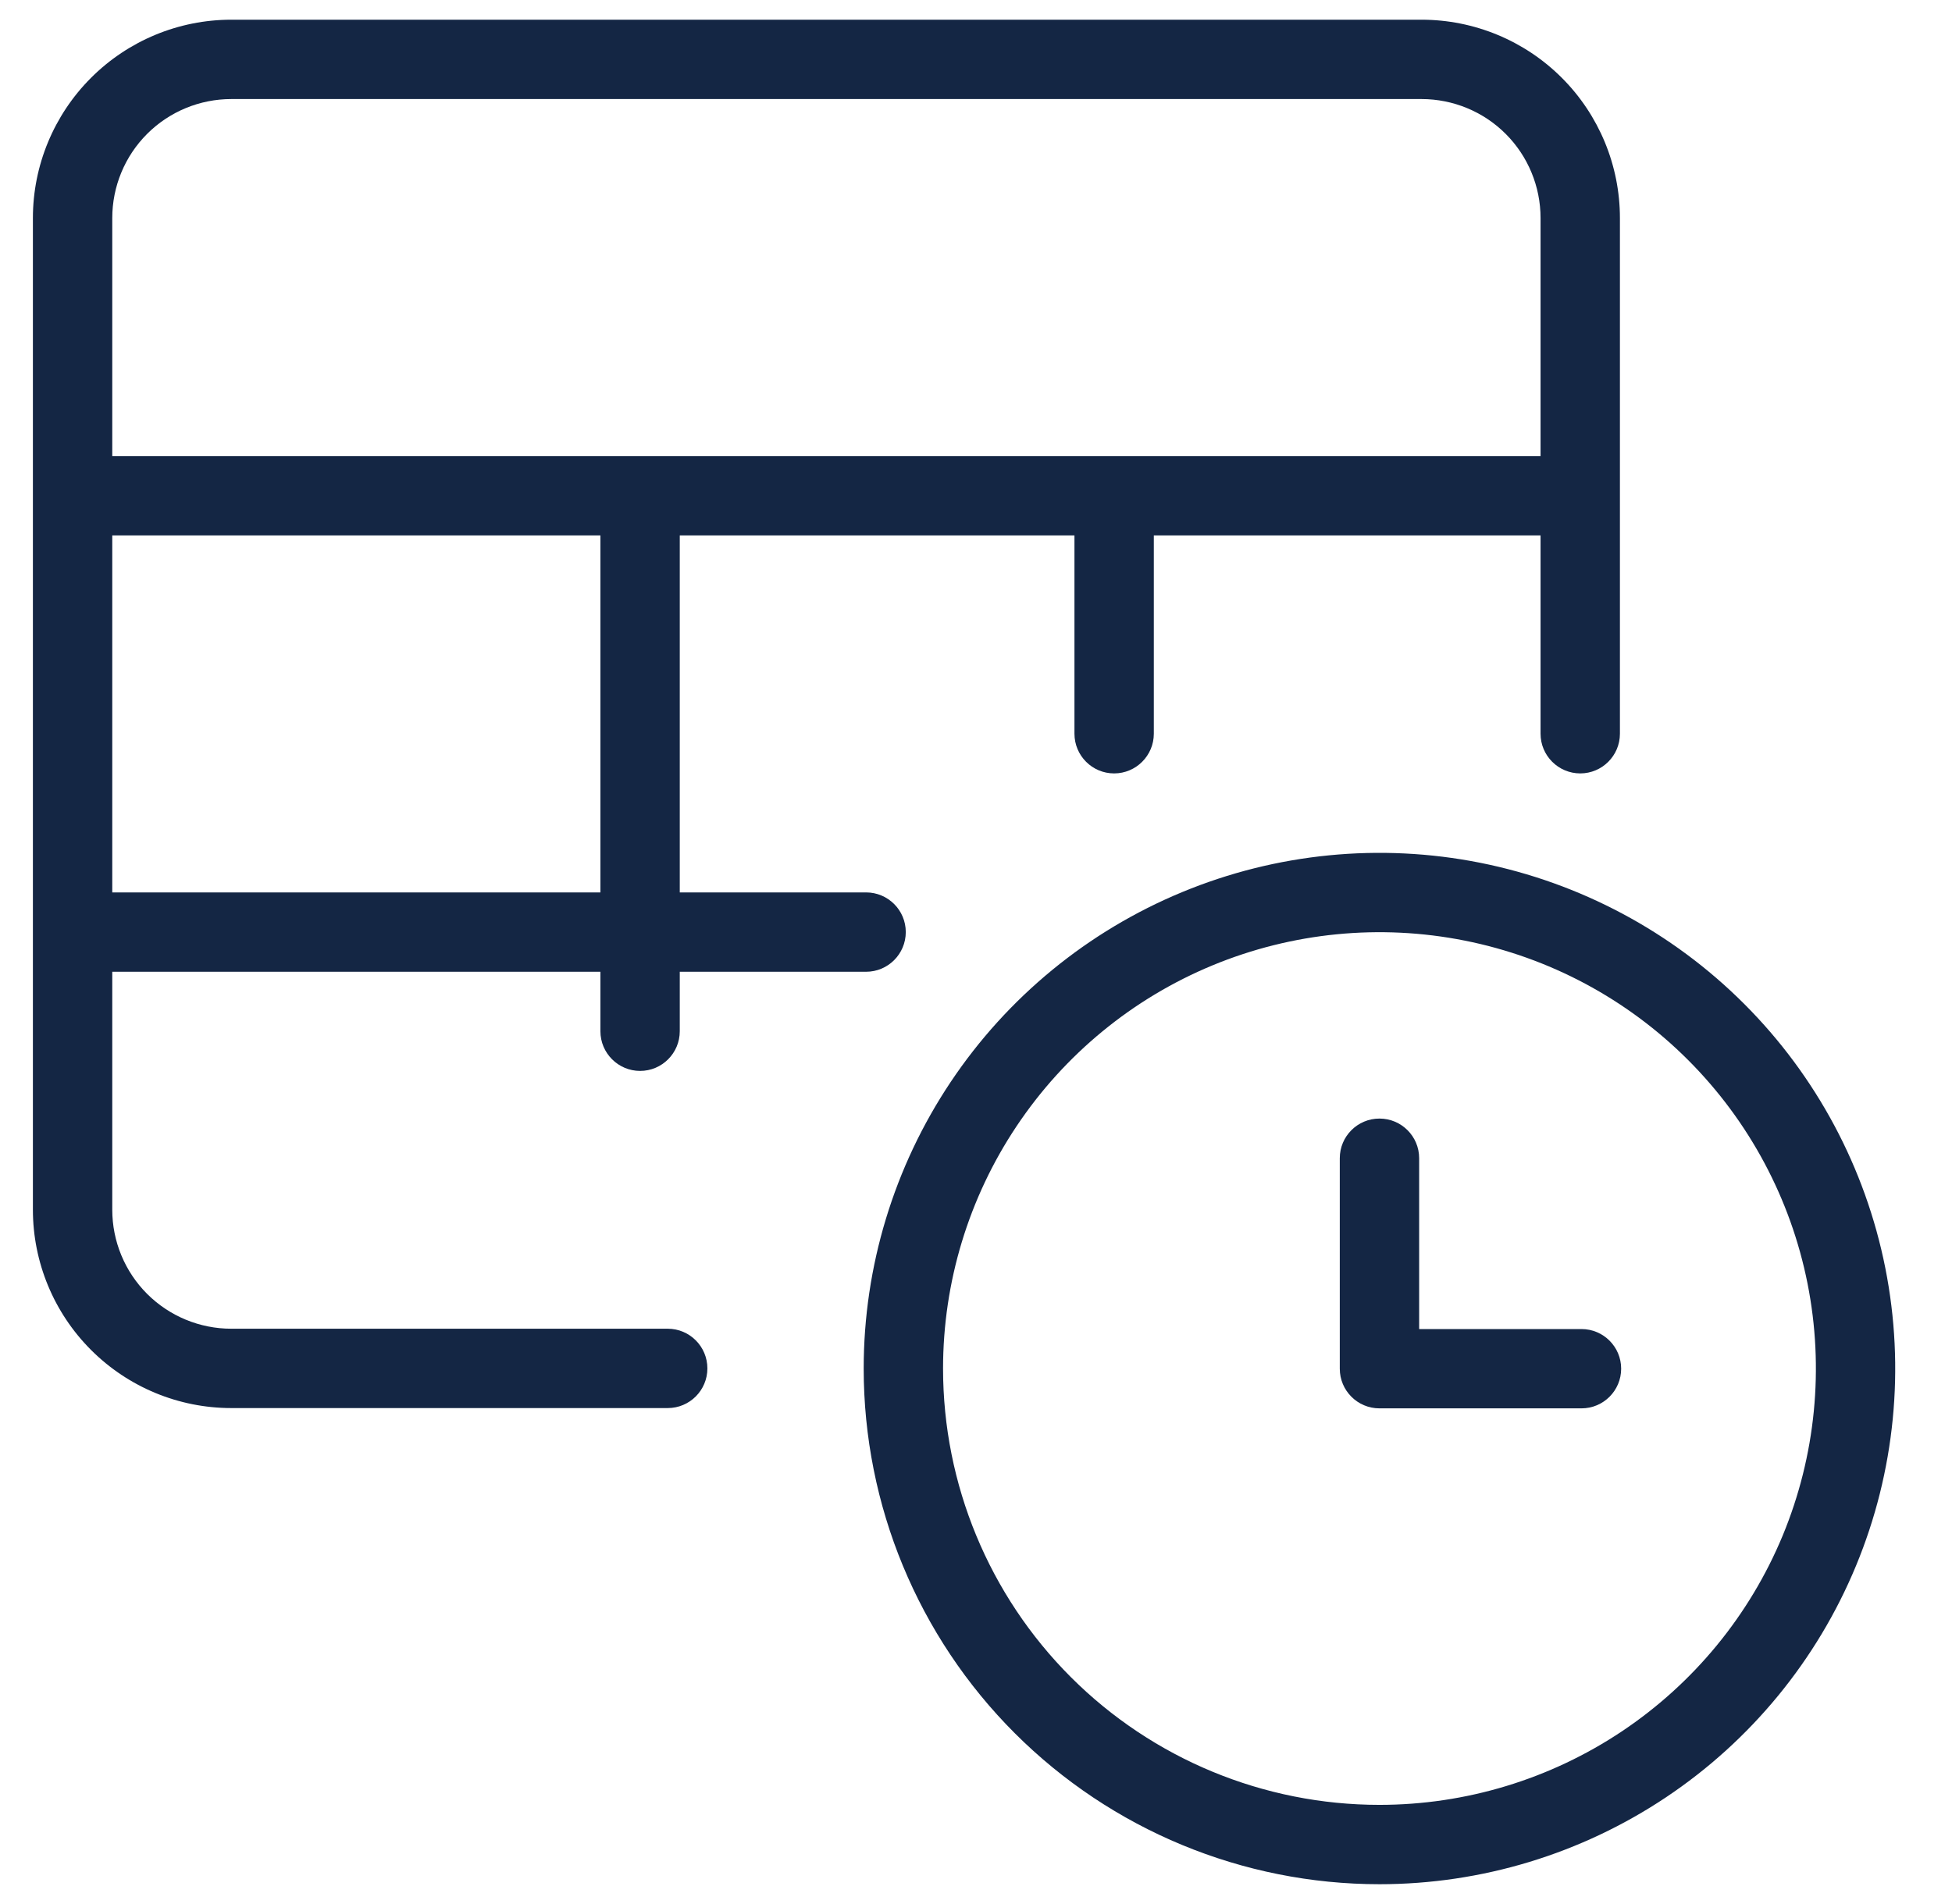 <svg width="41" height="40" viewBox="0 0 41 40" fill="none" xmlns="http://www.w3.org/2000/svg">
<g clip-path="url(#clip0_9963_23657)">
<path d="M28.974 23.499C29.435 23.499 29.808 23.872 29.808 24.332V27.921H33.218C33.678 27.921 34.051 28.294 34.051 28.754C34.051 29.214 33.678 29.587 33.218 29.587H28.974C28.514 29.587 28.141 29.214 28.141 28.754V24.332C28.141 23.872 28.514 23.499 28.974 23.499Z" fill="#142644"/>
<path fill-rule="evenodd" clip-rule="evenodd" d="M24.829 18.742C26.808 17.922 28.986 17.707 31.088 18.125C33.189 18.544 35.12 19.575 36.635 21.09C38.15 22.605 39.181 24.536 39.599 26.637C40.017 28.738 39.803 30.917 38.983 32.896C38.163 34.876 36.774 36.568 34.993 37.758C33.211 38.948 31.117 39.584 28.974 39.584C26.101 39.584 23.346 38.442 21.314 36.411C19.282 34.379 18.141 31.624 18.141 28.75C18.141 26.608 18.777 24.513 19.967 22.732C21.157 20.951 22.849 19.562 24.829 18.742ZM30.763 19.76C28.985 19.406 27.141 19.588 25.466 20.281C23.791 20.975 22.36 22.151 21.353 23.658C20.346 25.165 19.808 26.938 19.808 28.75C19.808 31.182 20.773 33.514 22.492 35.233C24.211 36.952 26.543 37.917 28.974 37.917C30.787 37.917 32.559 37.379 34.067 36.372C35.574 35.365 36.75 33.934 37.444 32.259C38.137 30.584 38.319 28.74 37.965 26.962C37.611 25.184 36.738 23.55 35.456 22.268C34.175 20.986 32.541 20.113 30.763 19.76Z" fill="#142644"/>
<path fill-rule="evenodd" clip-rule="evenodd" d="M29.858 0.414C30.963 0.414 32.023 0.853 32.805 1.635C33.586 2.416 34.025 3.476 34.025 4.581V15.414C34.025 15.874 33.652 16.248 33.191 16.248C32.731 16.247 32.358 15.874 32.358 15.414V11.248H24.235V15.414C24.235 15.874 23.861 16.248 23.401 16.248C22.941 16.248 22.568 15.874 22.568 15.414V11.248H14.278V18.748H18.191C18.652 18.748 19.025 19.121 19.025 19.581C19.025 20.041 18.652 20.415 18.191 20.415H14.278V21.664C14.278 22.124 13.905 22.498 13.445 22.498C12.985 22.498 12.611 22.124 12.611 21.664V20.415H2.358V25.414C2.358 26.077 2.621 26.713 3.09 27.182C3.559 27.651 4.195 27.914 4.858 27.914H14.025C14.485 27.914 14.858 28.287 14.858 28.748C14.858 29.208 14.485 29.581 14.025 29.581H4.858C3.753 29.581 2.694 29.142 1.912 28.36C1.131 27.579 0.691 26.519 0.691 25.414V4.581C0.691 3.476 1.131 2.416 1.912 1.635C2.694 0.853 3.753 0.414 4.858 0.414H29.858ZM2.358 18.748H12.611V11.248H2.358V18.748ZM4.858 2.081C4.195 2.081 3.559 2.344 3.09 2.813C2.621 3.282 2.358 3.918 2.358 4.581V9.581H32.358V4.581C32.358 3.918 32.095 3.282 31.626 2.813C31.157 2.344 30.521 2.081 29.858 2.081H4.858Z" fill="#142644"/>
</g>
<defs>
<clipPath id="clip0_9963_23657">
<rect width="40" height="40" fill="white" transform="translate(0.25)"/>
</clipPath>
</defs>
</svg>
